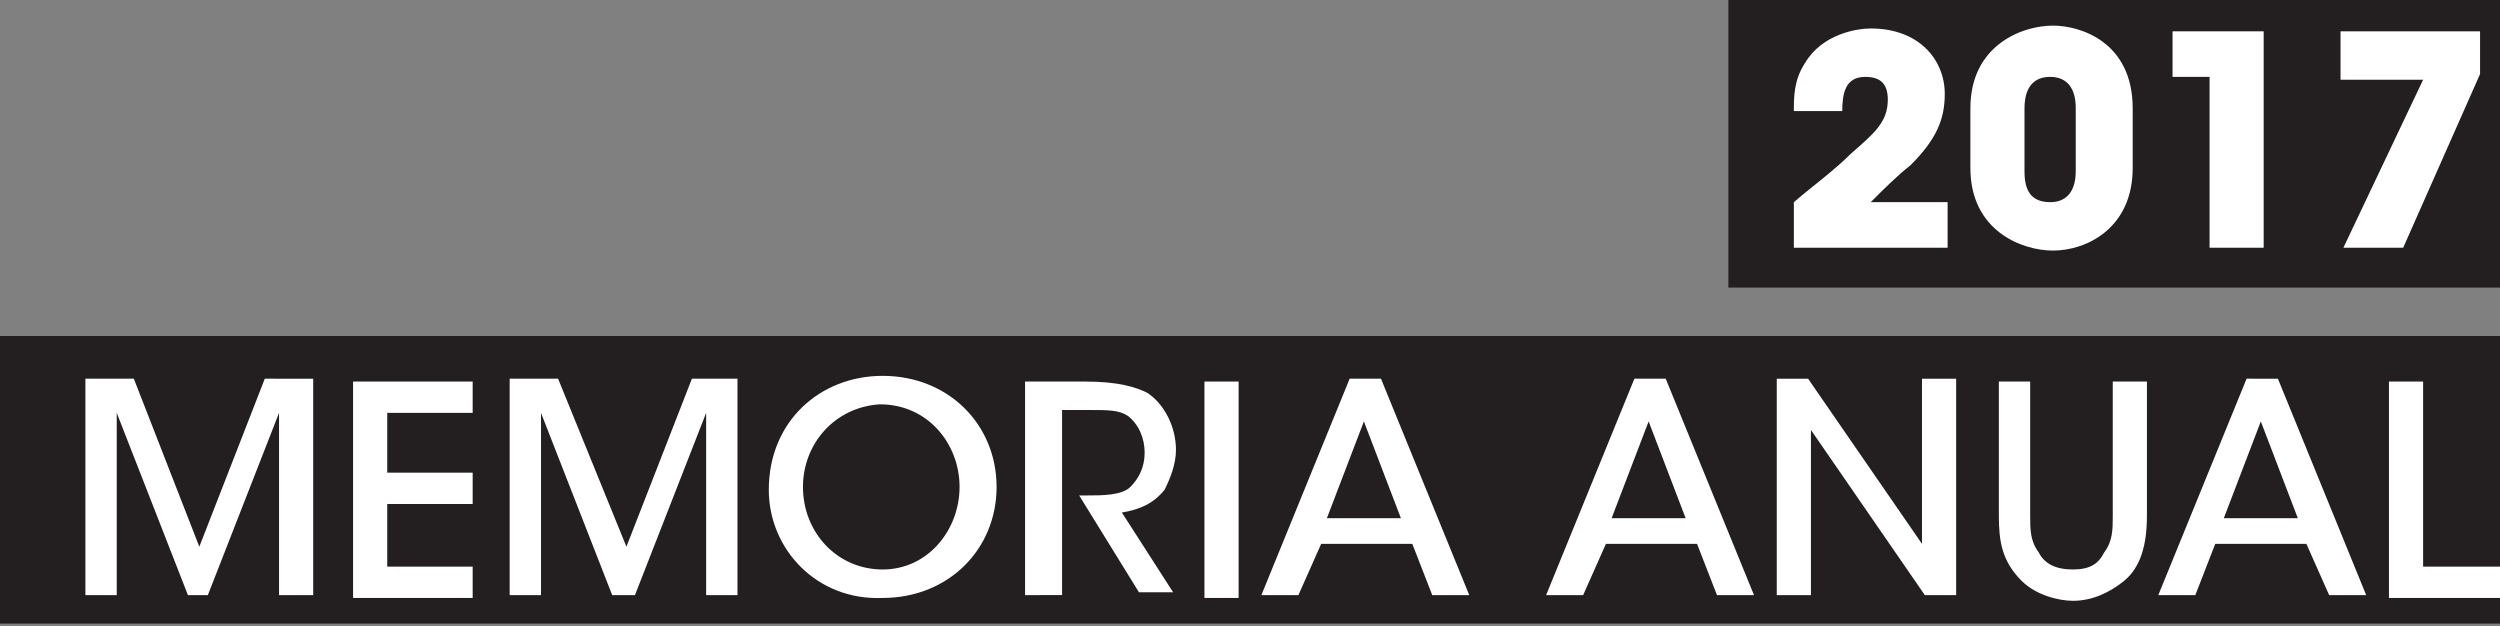 <?xml version="1.0" encoding="utf-8"?>
<!-- Generator: Adobe Illustrator 22.1.0, SVG Export Plug-In . SVG Version: 6.00 Build 0)  -->
<svg version="1.1" id="Capa_1" xmlns="http://www.w3.org/2000/svg" xmlns:xlink="http://www.w3.org/1999/xlink" x="0px" y="0px"
	 viewBox="0 0 87.8 22" style="enable-background:new 0 0 87.8 22;" xml:space="preserve">
<rect x="0" y="0" width="87.8" height="22" fill="#808080" stroke="none"/>
<style type="text/css">
	.st0{fill:#231F20;}
	.st1{enable-background:new    ;}
	.st2{fill:#FFFFFF;}
</style>
<title>2017-memoria-anual</title>
<rect x="60.7" y="0" class="st0" width="27.2" height="10.1"/>
<rect y="11.8" class="st0" width="87.8" height="10.1"/>
<g class="st1">
	<path class="st2" d="M63,7.1c0.7-0.6,1.4-1.1,2-1.7c0.8-0.7,1.3-1.1,1.3-1.9c0-0.6-0.3-0.8-0.8-0.8c-0.7,0-0.8,0.6-0.8,1.2H63
		c0-0.5,0-1.1,0.4-1.7c0.6-1,1.8-1.2,2.3-1.2c1.7,0,2.6,1.1,2.6,2.3c0,0.9-0.3,1.6-1.2,2.5c-0.5,0.4-0.9,0.8-1.4,1.3h2.7v1.6H63V7.1
		z"/>
	<path class="st2" d="M69.2,3.8c0-2.2,1.8-2.9,2.9-2.9c1,0,2.8,0.6,2.8,2.9v2.1c0,2.1-1.6,2.9-2.8,2.9c-1.1,0-2.9-0.7-2.9-2.9V3.8z
		 M71.1,6c0,0.5,0.1,1.1,0.9,1.1c0.9,0,0.9-0.9,0.9-1.1V3.8c0-0.2,0-1.1-0.9-1.1c-0.8,0-0.9,0.7-0.9,1.1V6z"/>
	<path class="st2" d="M77.5,2.7h-1.2V1.1h3.2v7.6h-1.9V2.7z"/>
	<path class="st2" d="M87.1,1.1v1.5l-2.7,6.1h-2.1l2.8-5.9h-2.9V1.1H87.1z"/>
</g>
<g class="st1">
	<path class="st2" d="M3,20.9v-7.6h1.7L7,19.2l2.3-5.9H11v7.6H9.8l0-6.4l-2.5,6.4H6.6l-2.5-6.4l0,6.4H3z"/>
	<path class="st2" d="M12.4,13.4h4.2v1.1h-3v2.1h3v1.1h-3v2.2h3v1.1h-4.2V13.4z"/>
	<path class="st2" d="M17.9,20.9v-7.6h1.7l2.4,5.9l2.3-5.9h1.6v7.6h-1.1l0-6.4l-2.5,6.4h-0.8L19,14.5l0,6.4H17.9z"/>
	<path class="st2" d="M27,17.2c0-2.4,1.8-4,4-4c2.3,0,4,1.7,4,3.9c0,2.2-1.7,3.9-4,3.9C28.7,21.1,27,19.3,27,17.2L27,17.2z
		 M28.2,17.1c0,1.6,1.2,2.9,2.8,2.9c1.6,0,2.7-1.4,2.7-2.9c0-1.5-1.1-2.9-2.8-2.9C29.3,14.3,28.2,15.6,28.2,17.1L28.2,17.1z"/>
	<path class="st2" d="M36,13.4h2.1c1.2,0,1.8,0.2,2.2,0.4c0.6,0.4,1,1.2,1,2c0,0.5-0.2,1-0.4,1.4c-0.4,0.5-0.9,0.7-1.5,0.8l1.8,2.8
		H40l-2.1-3.4h0.3c0.5,0,1.2,0,1.5-0.3c0.3-0.3,0.5-0.7,0.5-1.2c0-0.5-0.2-1-0.6-1.3c-0.3-0.2-0.7-0.2-1.3-0.2h-1v6.5H36V13.4z"/>
	<path class="st2" d="M42.3,13.4h1.2v7.6h-1.2V13.4z"/>
	<path class="st2" d="M45.6,20.9h-1.3l3.1-7.6h1.1l3.1,7.6h-1.3l-0.7-1.8h-3.2L45.6,20.9z M47.9,14.8l-1.3,3.4h2.6L47.9,14.8z"/>
</g>
<g class="st1">
	<path class="st2" d="M55.6,20.9h-1.3l3.1-7.6h1.1l3.1,7.6h-1.3l-0.7-1.8h-3.2L55.6,20.9z M57.9,14.8l-1.3,3.4h2.6L57.9,14.8z"/>
	<path class="st2" d="M67.5,19.1l0-5.8h1.2v7.6h-1.1l-4-5.8l0,5.8h-1.2v-7.6h1.1L67.5,19.1z"/>
</g>
<g class="st1">
	<path class="st2" d="M71.3,13.4v4.7c0,0.5,0,0.9,0.3,1.3c0.2,0.4,0.6,0.6,1.2,0.6s0.9-0.2,1.1-0.6c0.3-0.4,0.3-0.8,0.3-1.3v-4.7
		h1.2v4.7c0,1-0.2,1.8-0.8,2.3c-0.5,0.4-1.1,0.7-1.8,0.7c-0.5,0-1.3-0.2-1.8-0.7c-0.7-0.7-0.8-1.4-0.8-2.3v-4.7H71.3z"/>
</g>
<g class="st1">
	<path class="st2" d="M77.1,20.9h-1.3l3.1-7.6H80l3.1,7.6h-1.3L81,19.1h-3.2L77.1,20.9z M79.4,14.8l-1.3,3.4h2.6L79.4,14.8z"/>
	<path class="st2" d="M83.9,13.4h1.2v6.5h2.7v1.1h-3.9V13.4z"/>
</g>
</svg>
